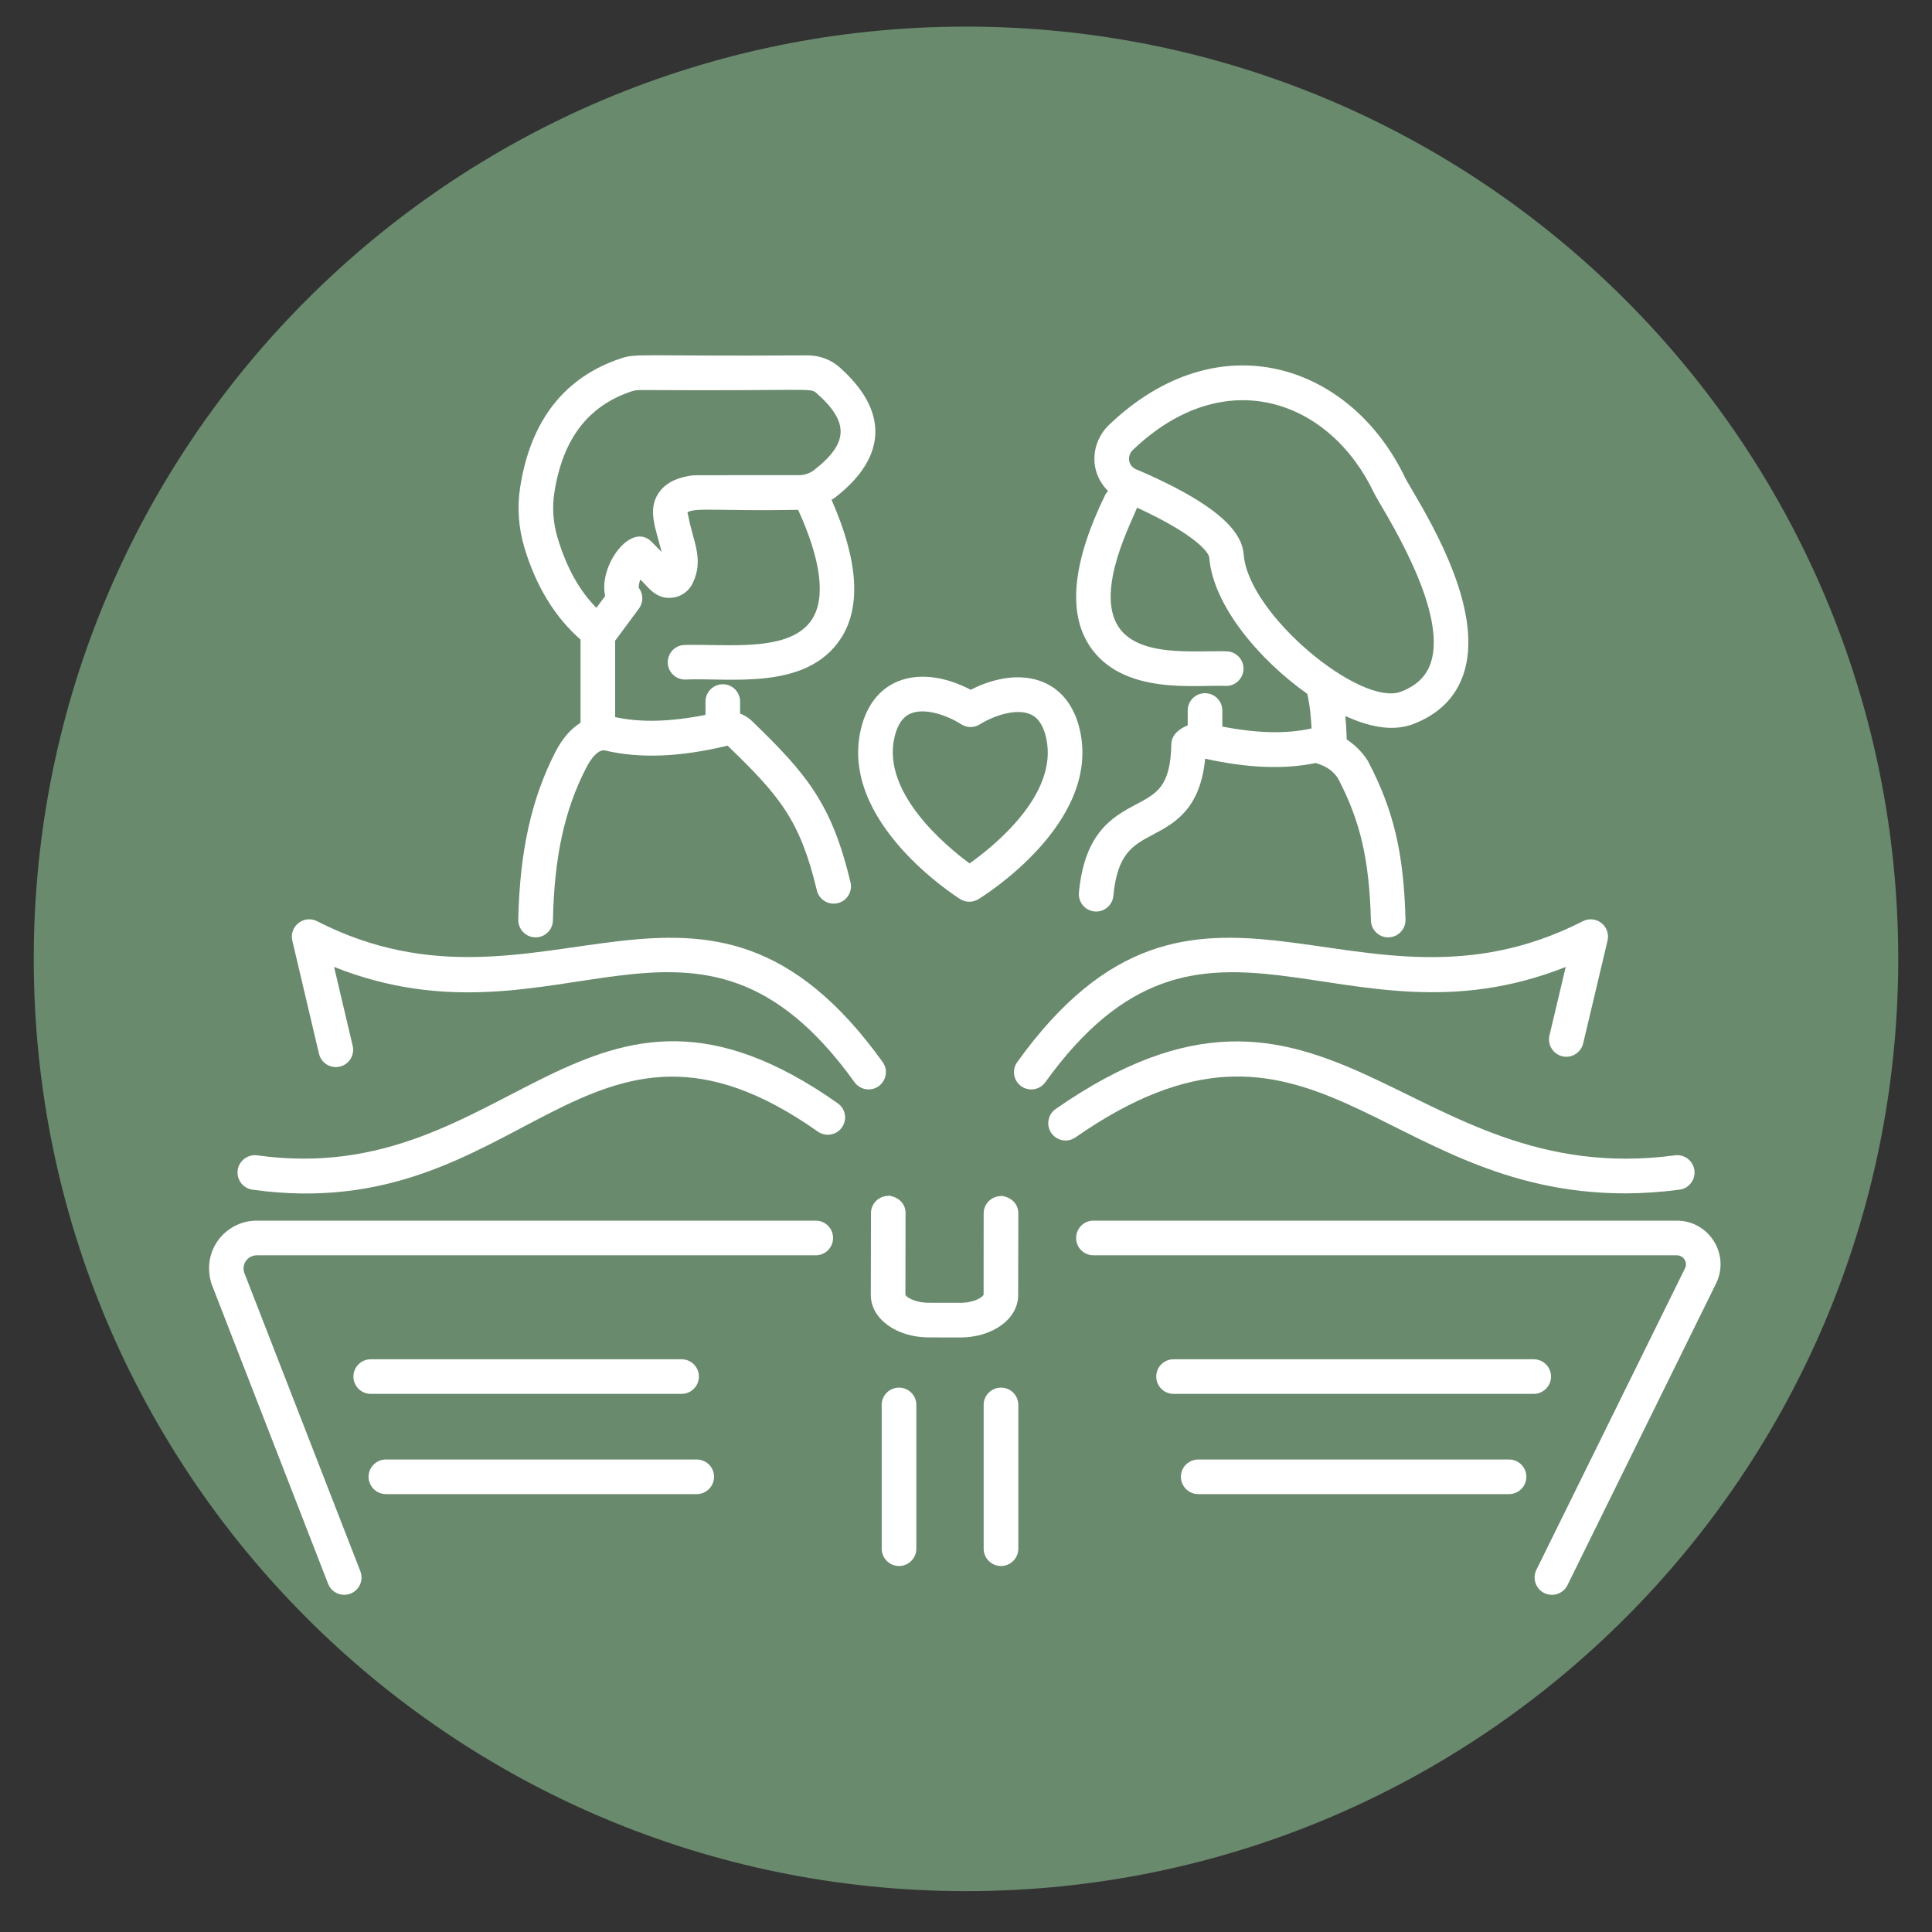 <svg version="1.0" preserveAspectRatio="xMidYMid meet" height="180" viewBox="0 0 135 135" zoomAndPan="magnify" width="180" xmlns:xlink="http://www.w3.org/1999/xlink" xmlns="http://www.w3.org/2000/svg"><rect x="0" y="0" width="135" height="135" fill="#333333" stroke="none"/><defs><clipPath id="5da0007091"><path clip-rule="nonzero" d="M 2.359 1.859 L 132.641 1.859 L 132.641 132.145 L 2.359 132.145 Z M 2.359 1.859"></path></clipPath><clipPath id="01cb84af4f"><path clip-rule="nonzero" d="M 67.5 1.859 C 31.523 1.859 2.359 31.027 2.359 67.004 C 2.359 102.98 31.523 132.145 67.5 132.145 C 103.477 132.145 132.641 102.98 132.641 67.004 C 132.641 31.027 103.477 1.859 67.5 1.859 Z M 67.5 1.859"></path></clipPath><clipPath id="41c6e69798"><path clip-rule="nonzero" d="M 14 85 L 59 85 L 59 111.672 L 14 111.672 Z M 14 85"></path></clipPath><clipPath id="ef1d664114"><path clip-rule="nonzero" d="M 75 85 L 121 85 L 121 111.672 L 75 111.672 Z M 75 85"></path></clipPath></defs><g clip-path="url(#5da0007091)"><g clip-path="url(#01cb84af4f)"><path fill-rule="nonzero" fill-opacity="1" d="M 2.359 1.859 L 132.641 1.859 L 132.641 132.145 L 2.359 132.145 Z M 2.359 1.859" fill="#698a6d"></path></g></g><path fill-rule="nonzero" fill-opacity="1" d="M 38.82 52.523 C 37.141 55.777 36.312 59.508 36.215 64.266 C 36.203 64.934 36.734 65.484 37.402 65.5 C 37.41 65.5 37.418 65.5 37.426 65.5 C 38.082 65.5 38.621 64.973 38.637 64.312 C 38.727 59.879 39.445 56.586 40.973 53.629 C 41.301 52.988 41.816 52.336 42.285 52.441 C 44.719 53.016 47.539 52.902 50.84 52.102 C 54.516 55.648 55.906 57.324 57.078 62.215 C 57.234 62.863 57.883 63.266 58.535 63.109 C 59.184 62.953 59.586 62.301 59.43 61.652 C 58.121 56.184 56.406 54.109 52.512 50.352 C 52.277 50.129 52.004 49.977 51.715 49.863 L 51.715 49.023 C 51.715 48.355 51.176 47.812 50.508 47.812 C 49.84 47.812 49.297 48.355 49.297 49.023 L 49.297 49.953 C 46.852 50.438 44.766 50.5 42.984 50.109 L 42.984 44.77 L 44.645 42.527 C 44.969 42.094 44.961 41.5 44.637 41.078 C 44.621 40.949 44.656 40.73 44.738 40.5 C 45.199 40.855 45.758 41.957 47.07 41.754 C 47.645 41.66 48.137 41.293 48.391 40.777 C 49.223 39.074 48.414 37.809 48.102 36.09 C 48.055 35.918 48.051 35.82 48.035 35.797 C 48.617 35.445 50.223 35.727 55.77 35.625 C 57.367 39.125 57.715 41.77 56.738 43.277 C 55.23 45.605 50.906 44.992 47.867 45.066 C 47.199 45.066 46.66 45.609 46.66 46.277 C 46.66 46.941 47.199 47.484 47.867 47.484 C 50.949 47.336 56.363 48.312 58.77 44.59 C 60.195 42.383 59.957 39.125 58.105 34.926 C 58.191 34.867 58.289 34.816 58.371 34.75 C 62.094 31.859 62.012 28.605 58.637 25.641 C 58.043 25.121 57.262 24.832 56.434 24.832 C 44.5 24.906 44.504 24.664 43.34 25.059 C 39.43 26.375 37.074 29.395 36.348 34.035 C 36.129 35.426 36.23 36.883 36.637 38.246 C 37.461 41 38.797 43.141 40.566 44.691 L 40.566 50.5 C 39.895 50.918 39.293 51.602 38.82 52.523 Z M 38.953 37.551 C 38.648 36.535 38.574 35.449 38.738 34.41 C 39.324 30.68 41.082 28.371 44.113 27.352 C 44.309 27.285 44.531 27.254 44.785 27.254 C 56.676 27.324 56.613 27.082 57.039 27.457 C 59.34 29.477 59.316 30.953 56.891 32.84 C 56.586 33.074 56.211 33.203 55.836 33.203 C 49.113 33.207 48.504 33.199 48.371 33.219 C 47.637 33.324 46.594 33.574 46.008 34.469 C 45.246 35.633 45.797 36.859 46.234 38.57 L 45.531 37.859 C 44.102 36.414 41.805 39.531 42.285 41.648 L 41.676 42.473 C 40.473 41.262 39.578 39.641 38.953 37.551 Z M 38.953 37.551" fill="#ffffff"></path><path fill-rule="nonzero" fill-opacity="1" d="M 76.109 45.09 C 78.418 48.656 83.684 47.82 85.68 47.93 C 86.348 47.93 86.891 47.387 86.891 46.719 C 86.891 46.051 86.348 45.512 85.68 45.512 C 83.465 45.445 79.547 45.953 78.141 43.777 C 76.488 41.223 79.188 36.262 79.449 35.473 C 83.305 37.238 84.465 38.523 84.5 38.977 C 84.77 42.32 88.016 46.129 91.344 48.48 C 91.426 48.797 91.57 49.508 91.648 50.898 C 89.902 51.297 87.836 51.238 85.41 50.77 L 85.41 49.645 C 85.41 48.977 84.867 48.438 84.199 48.438 C 83.531 48.438 82.992 48.977 82.992 49.645 L 82.992 50.684 C 82.375 50.934 81.859 51.348 81.848 52.016 C 81.785 54.938 80.848 55.434 79.422 56.188 C 77.805 57.047 75.789 58.113 75.391 62.371 C 75.328 63.035 75.816 63.625 76.48 63.688 C 77.145 63.754 77.734 63.262 77.797 62.598 C 78.074 59.641 79.168 59.059 80.555 58.324 C 82.043 57.535 83.867 56.57 84.211 53.016 C 87.191 53.672 89.727 53.773 91.934 53.316 C 92.676 53.531 93.148 53.871 93.488 54.379 C 95.055 57.371 95.68 60.066 95.793 64.32 C 95.812 64.977 96.348 65.5 97 65.5 C 97.012 65.5 97.023 65.5 97.035 65.496 C 97.703 65.48 98.23 64.922 98.211 64.254 C 98.086 59.59 97.387 56.609 95.574 53.156 C 95.168 52.539 94.684 52.051 94.105 51.676 C 94.086 51.039 94.051 50.512 94.008 50.035 C 95.504 50.715 97.219 51.18 98.758 50.59 C 100.512 49.918 101.684 48.766 102.242 47.168 C 103.75 42.859 100.148 36.746 98.613 34.137 C 98.414 33.797 98.266 33.551 98.203 33.422 C 94.445 25.5 85.207 22.312 77.488 29.695 C 76.238 30.891 76.051 32.938 77.43 34.312 C 77.359 34.391 77.285 34.461 77.238 34.559 C 74.969 39.199 74.59 42.742 76.109 45.09 Z M 79.16 31.441 C 85.602 25.277 92.934 27.953 96.016 34.457 C 96.457 35.387 101.281 42.586 99.957 46.371 C 99.641 47.277 98.965 47.918 97.891 48.332 C 95.086 49.406 87.25 42.969 86.91 38.781 C 86.812 37.543 85.922 35.578 79.379 32.789 C 78.828 32.555 78.73 31.855 79.16 31.441 Z M 79.16 31.441" fill="#ffffff"></path><path fill-rule="nonzero" fill-opacity="1" d="M 67.828 48.199 C 64.434 46.418 61.02 47.191 60.145 50.988 C 58.66 57.434 66.746 62.605 67.09 62.824 C 67.484 63.07 67.977 63.066 68.367 62.832 C 68.715 62.617 76.875 57.547 75.473 51.086 C 74.645 47.266 71.23 46.465 67.828 48.199 Z M 67.75 60.332 C 66.059 59.086 61.613 55.383 62.5 51.531 C 62.809 50.195 63.449 49.934 63.656 49.848 C 64.676 49.438 66.227 50.008 67.164 50.609 C 67.559 50.863 68.066 50.867 68.461 50.617 C 69.473 49.988 71.004 49.492 71.977 49.902 C 72.184 49.992 72.82 50.258 73.109 51.602 C 73.957 55.504 69.465 59.113 67.75 60.332 Z M 67.75 60.332" fill="#ffffff"></path><path fill-rule="nonzero" fill-opacity="1" d="M 16.609 81.762 C 16.516 82.422 16.977 83.035 17.637 83.129 C 36.602 85.781 40.859 67.586 57.145 79.07 C 57.691 79.453 58.445 79.324 58.832 78.777 C 59.215 78.23 59.086 77.477 58.539 77.094 C 40.891 64.645 35.688 83.211 17.973 80.73 C 17.324 80.641 16.699 81.102 16.609 81.762 Z M 16.609 81.762" fill="#ffffff"></path><path fill-rule="nonzero" fill-opacity="1" d="M 22.156 64.371 C 21.238 63.902 20.191 64.723 20.426 65.727 L 22.289 73.629 C 22.441 74.281 23.094 74.684 23.742 74.531 C 24.395 74.379 24.797 73.727 24.645 73.078 L 23.344 67.566 C 39.152 73.848 48.625 60.199 59.711 75.621 C 59.949 75.949 60.32 76.125 60.695 76.125 C 61.668 76.125 62.254 75.016 61.676 74.211 C 49.109 56.723 38.008 72.48 22.156 64.371 Z M 22.156 64.371" fill="#ffffff"></path><path fill-rule="nonzero" fill-opacity="1" d="M 109.168 73.809 C 109.824 73.965 110.469 73.559 110.625 72.91 L 112.328 65.727 C 112.438 65.27 112.27 64.789 111.898 64.496 C 111.527 64.203 111.02 64.156 110.602 64.371 C 94.703 72.496 83.66 56.711 71.082 74.211 C 70.691 74.754 70.812 75.508 71.355 75.898 C 71.898 76.289 72.652 76.164 73.043 75.621 C 84.117 60.223 93.672 73.82 109.406 67.566 L 108.27 72.352 C 108.117 73.004 108.52 73.652 109.168 73.809 Z M 109.168 73.809" fill="#ffffff"></path><path fill-rule="nonzero" fill-opacity="1" d="M 113.551 83.387 C 114.762 83.387 116.031 83.305 117.359 83.129 C 118.02 83.039 118.488 82.434 118.398 81.77 C 118.309 81.109 117.695 80.641 117.039 80.73 C 98.191 83.246 92.73 64.281 73.766 77.492 C 73.219 77.875 73.082 78.629 73.465 79.176 C 73.848 79.723 74.602 79.859 75.148 79.477 C 91.633 67.996 96.438 83.387 113.551 83.387 Z M 113.551 83.387" fill="#ffffff"></path><path fill-rule="nonzero" fill-opacity="1" d="M 69.945 83.578 C 69.277 83.578 68.734 84.121 68.734 84.785 L 68.73 90.469 C 68.668 90.629 68.094 91.035 67.094 91.035 C 66.934 91.035 64.738 91.031 64.902 91.031 C 63.898 91.031 63.324 90.621 63.266 90.484 L 63.277 84.777 C 63.277 83.598 61.906 83.492 62.066 83.566 C 61.398 83.566 60.859 84.105 60.859 84.773 L 60.848 90.48 C 60.844 92.141 62.621 93.445 64.895 93.453 C 65.555 93.453 65.895 93.453 67.094 93.457 C 69.363 93.457 71.145 92.16 71.145 90.5 L 71.156 84.793 C 71.156 83.613 69.785 83.508 69.945 83.578 Z M 69.945 83.578" fill="#ffffff"></path><g clip-path="url(#41c6e69798)"><path fill-rule="nonzero" fill-opacity="1" d="M 14.777 89.703 L 22.926 110.668 C 23.109 111.148 23.566 111.438 24.051 111.438 C 24.902 111.438 25.488 110.582 25.18 109.793 L 17.059 88.91 C 16.879 88.316 17.32 87.715 17.945 87.715 L 57.004 87.715 C 57.672 87.715 58.211 87.172 58.211 86.504 C 58.211 85.836 57.672 85.293 57.004 85.293 L 17.945 85.293 C 15.766 85.293 14.055 87.371 14.777 89.703 Z M 14.777 89.703" fill="#ffffff"></path></g><g clip-path="url(#ef1d664114)"><path fill-rule="nonzero" fill-opacity="1" d="M 117.168 85.293 L 76.402 85.293 C 75.734 85.293 75.195 85.836 75.195 86.504 C 75.195 87.172 75.734 87.715 76.402 87.715 L 117.168 87.715 C 117.641 87.715 117.941 88.207 117.746 88.613 L 107.355 109.695 C 107.062 110.293 107.309 111.02 107.906 111.316 C 108.508 111.609 109.23 111.363 109.527 110.766 L 119.918 89.672 C 120.898 87.645 119.418 85.293 117.168 85.293 Z M 117.168 85.293" fill="#ffffff"></path></g><path fill-rule="nonzero" fill-opacity="1" d="M 48.836 96.188 C 48.836 95.52 48.293 94.98 47.625 94.98 L 25.906 94.98 C 25.238 94.98 24.695 95.52 24.695 96.188 C 24.695 96.855 25.238 97.398 25.906 97.398 L 47.625 97.398 C 48.293 97.398 48.836 96.855 48.836 96.188 Z M 48.836 96.188" fill="#ffffff"></path><path fill-rule="nonzero" fill-opacity="1" d="M 26.965 104.402 L 48.684 104.402 C 49.352 104.402 49.895 103.859 49.895 103.191 C 49.895 102.523 49.352 101.984 48.684 101.984 L 26.965 101.984 C 26.297 101.984 25.754 102.523 25.754 103.191 C 25.754 103.859 26.297 104.402 26.965 104.402 Z M 26.965 104.402" fill="#ffffff"></path><path fill-rule="nonzero" fill-opacity="1" d="M 83.727 101.984 C 83.059 101.984 82.516 102.523 82.516 103.191 C 82.516 103.859 83.059 104.402 83.727 104.402 L 105.445 104.402 C 106.113 104.402 106.656 103.859 106.656 103.191 C 106.656 102.523 106.113 101.984 105.445 101.984 Z M 83.727 101.984" fill="#ffffff"></path><path fill-rule="nonzero" fill-opacity="1" d="M 108.379 96.188 C 108.379 95.52 107.84 94.98 107.172 94.98 L 82 94.98 C 81.332 94.98 80.793 95.52 80.793 96.188 C 80.793 96.855 81.332 97.398 82 97.398 L 107.172 97.398 C 107.84 97.398 108.379 96.855 108.379 96.188 Z M 108.379 96.188" fill="#ffffff"></path><path fill-rule="nonzero" fill-opacity="1" d="M 69.945 96.961 C 69.277 96.961 68.734 97.5 68.734 98.168 L 68.734 108.215 C 68.734 108.883 69.277 109.426 69.945 109.426 C 70.613 109.426 71.156 108.883 71.156 108.215 L 71.156 98.168 C 71.156 97.5 70.613 96.961 69.945 96.961 Z M 69.945 96.961" fill="#ffffff"></path><path fill-rule="nonzero" fill-opacity="1" d="M 61.609 98.168 L 61.609 108.215 C 61.609 108.883 62.152 109.426 62.82 109.426 C 63.488 109.426 64.031 108.883 64.031 108.215 L 64.031 98.168 C 64.031 97.5 63.488 96.961 62.82 96.961 C 62.152 96.961 61.609 97.5 61.609 98.168 Z M 61.609 98.168" fill="#ffffff"></path></svg>